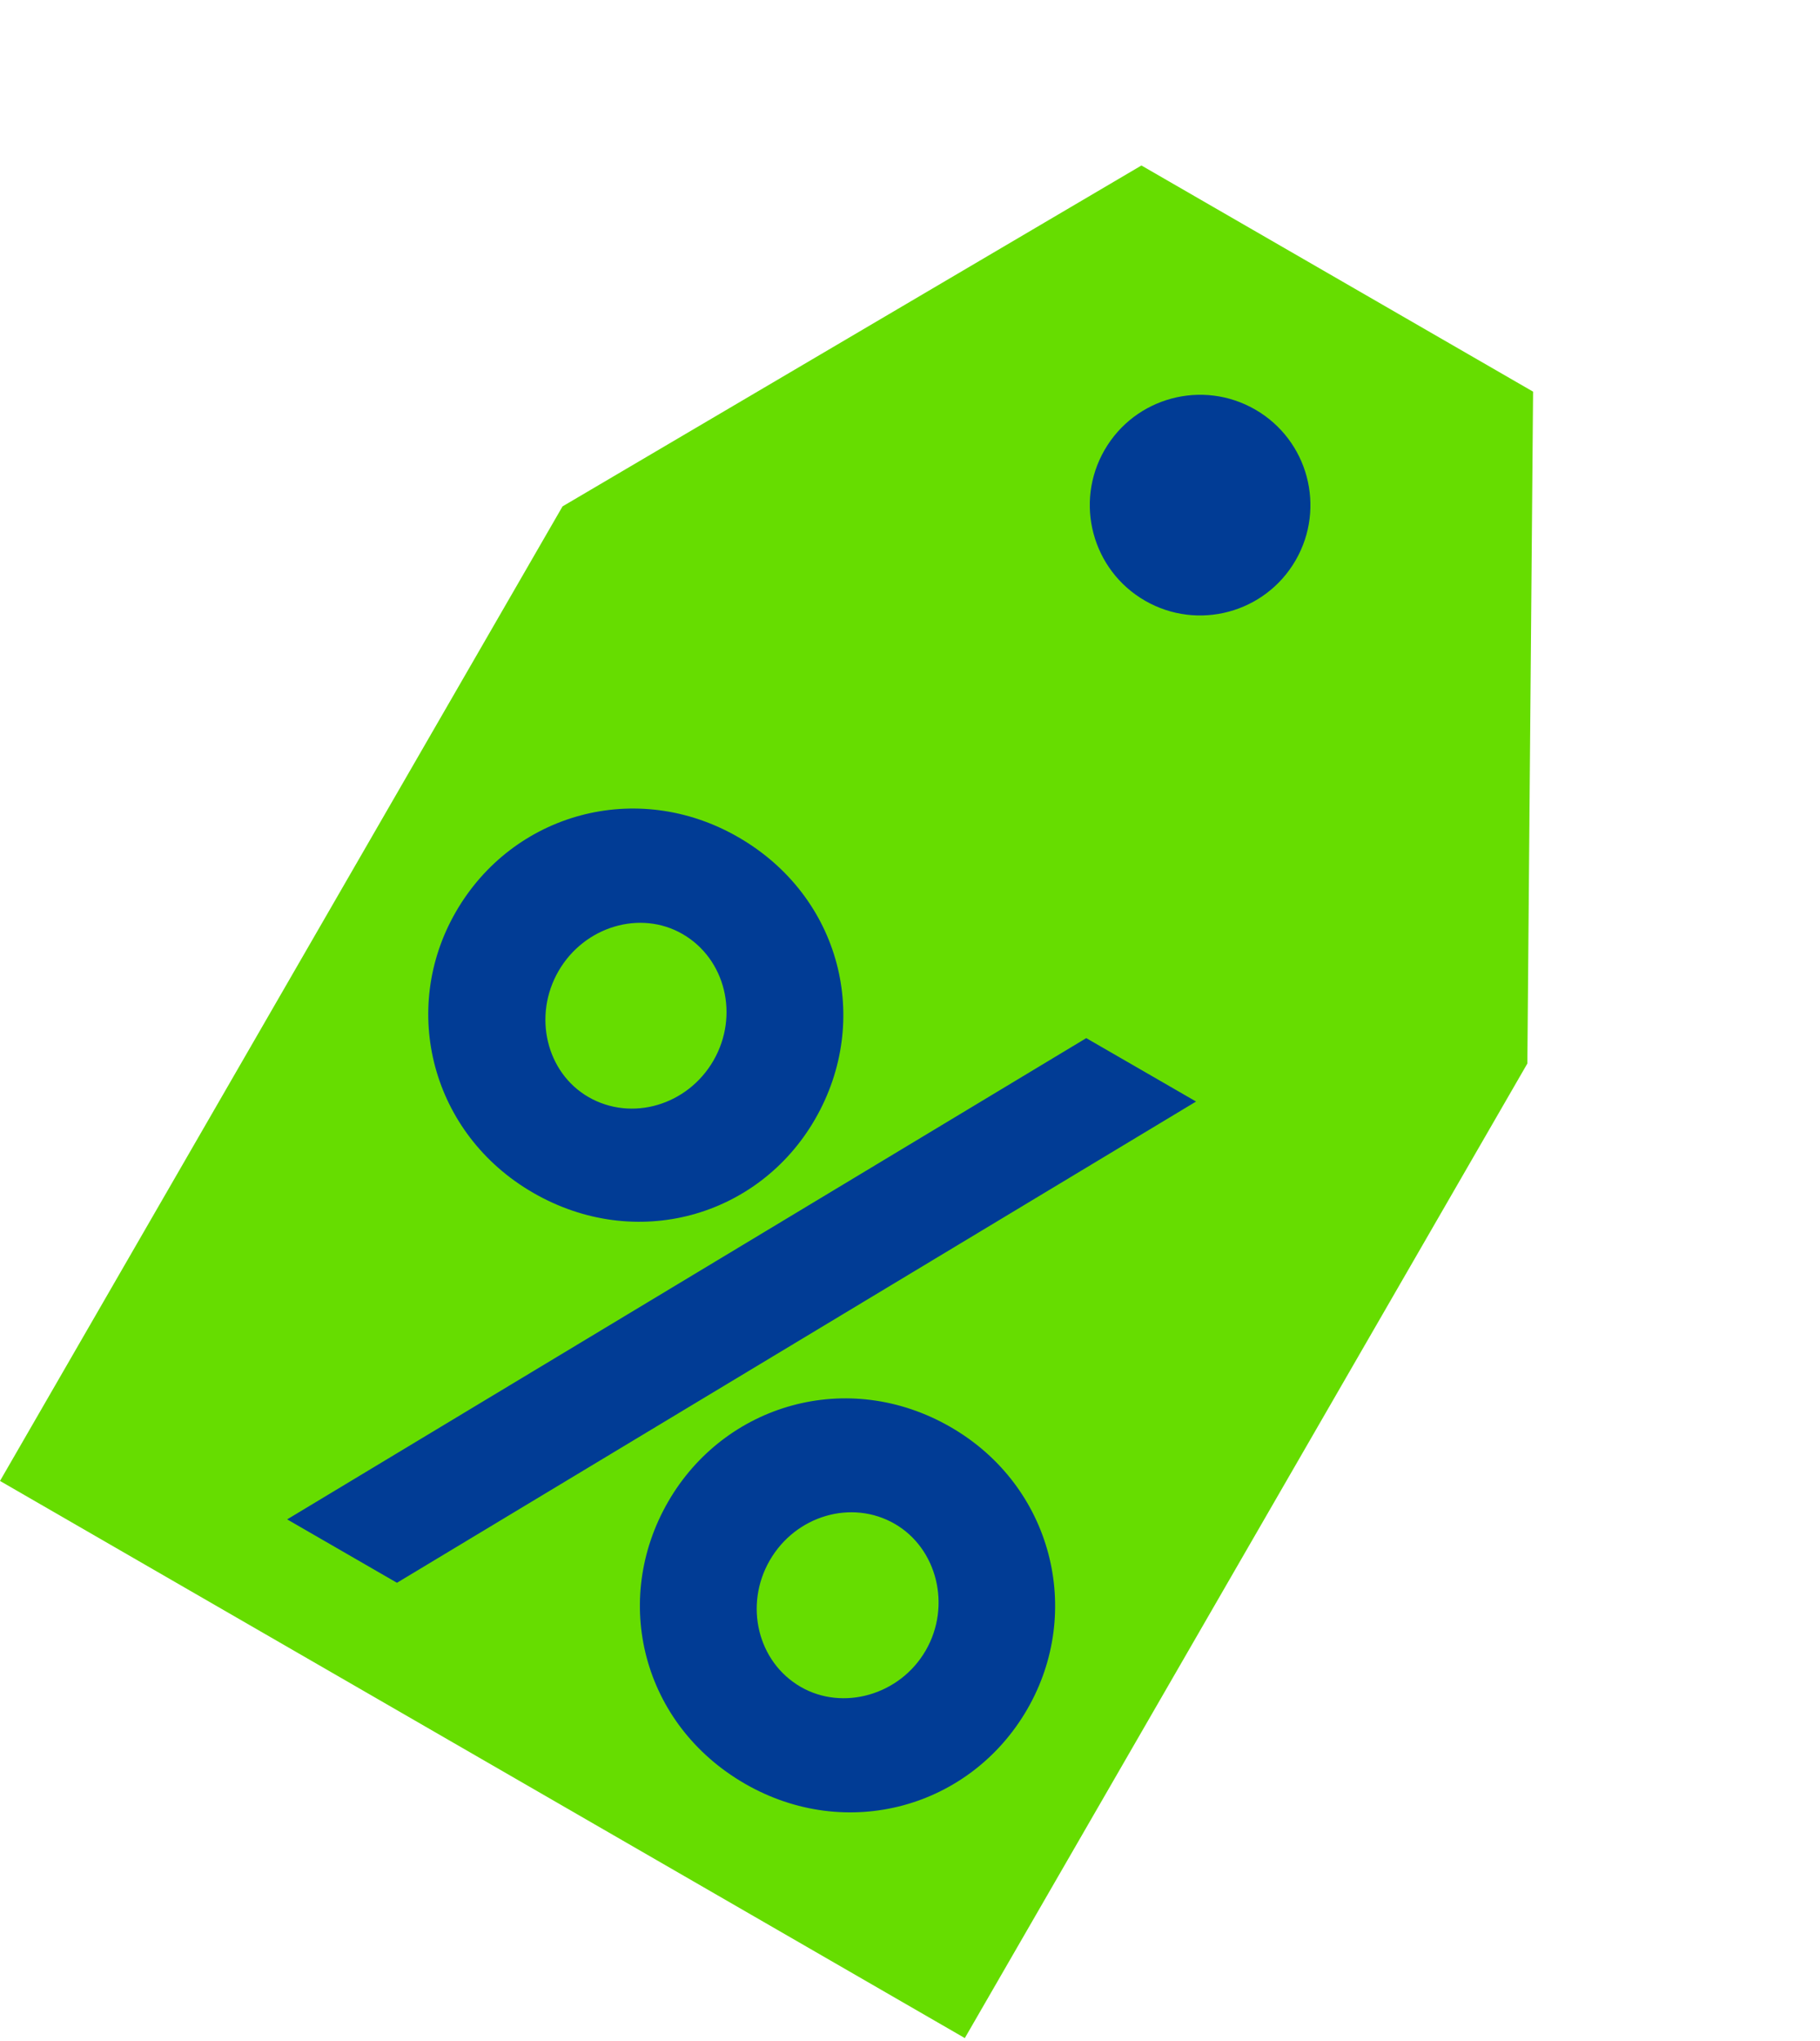 <svg width="165" height="185" viewBox="0 0 165 185" fill="none" xmlns="http://www.w3.org/2000/svg">
<path d="M138.988 35.5L103.481 15L51 45.899L0 134.234L87.469 184.734L138.469 96.399L138.988 35.5Z" fill="#66DD00"/>
<path d="M66.941 75.888C76.245 81.259 79.064 92.49 73.892 101.448C68.774 110.312 57.638 113.487 48.335 108.115C39.124 102.798 36.212 91.513 41.33 82.648C46.502 73.691 57.731 70.57 66.941 75.888ZM26.034 137.718L98.48 94.097L108.435 99.844L35.989 143.465L26.034 137.718ZM67.527 161.674C58.224 156.302 55.405 145.071 60.576 136.114C65.694 127.249 76.884 123.982 86.187 129.354C95.398 134.671 98.256 146.049 93.138 154.914C87.967 163.871 76.738 166.991 67.527 161.674ZM53.346 99.435C57.254 101.691 62.336 100.193 64.682 96.13C67.028 92.067 65.784 86.916 61.877 84.66C58.062 82.458 52.98 83.956 50.634 88.019C48.288 92.082 49.532 97.233 53.346 99.435ZM81.122 138.126C77.215 135.87 72.132 137.369 69.787 141.432C67.441 145.495 68.685 150.645 72.592 152.901C76.406 155.104 81.582 153.659 83.928 149.596C86.274 145.533 84.937 140.329 81.122 138.126Z" fill="#013C95"/>
<circle cx="108.801" cy="45.785" r="10" transform="rotate(30 108.801 45.785)" fill="#013C95"/>
</svg>
